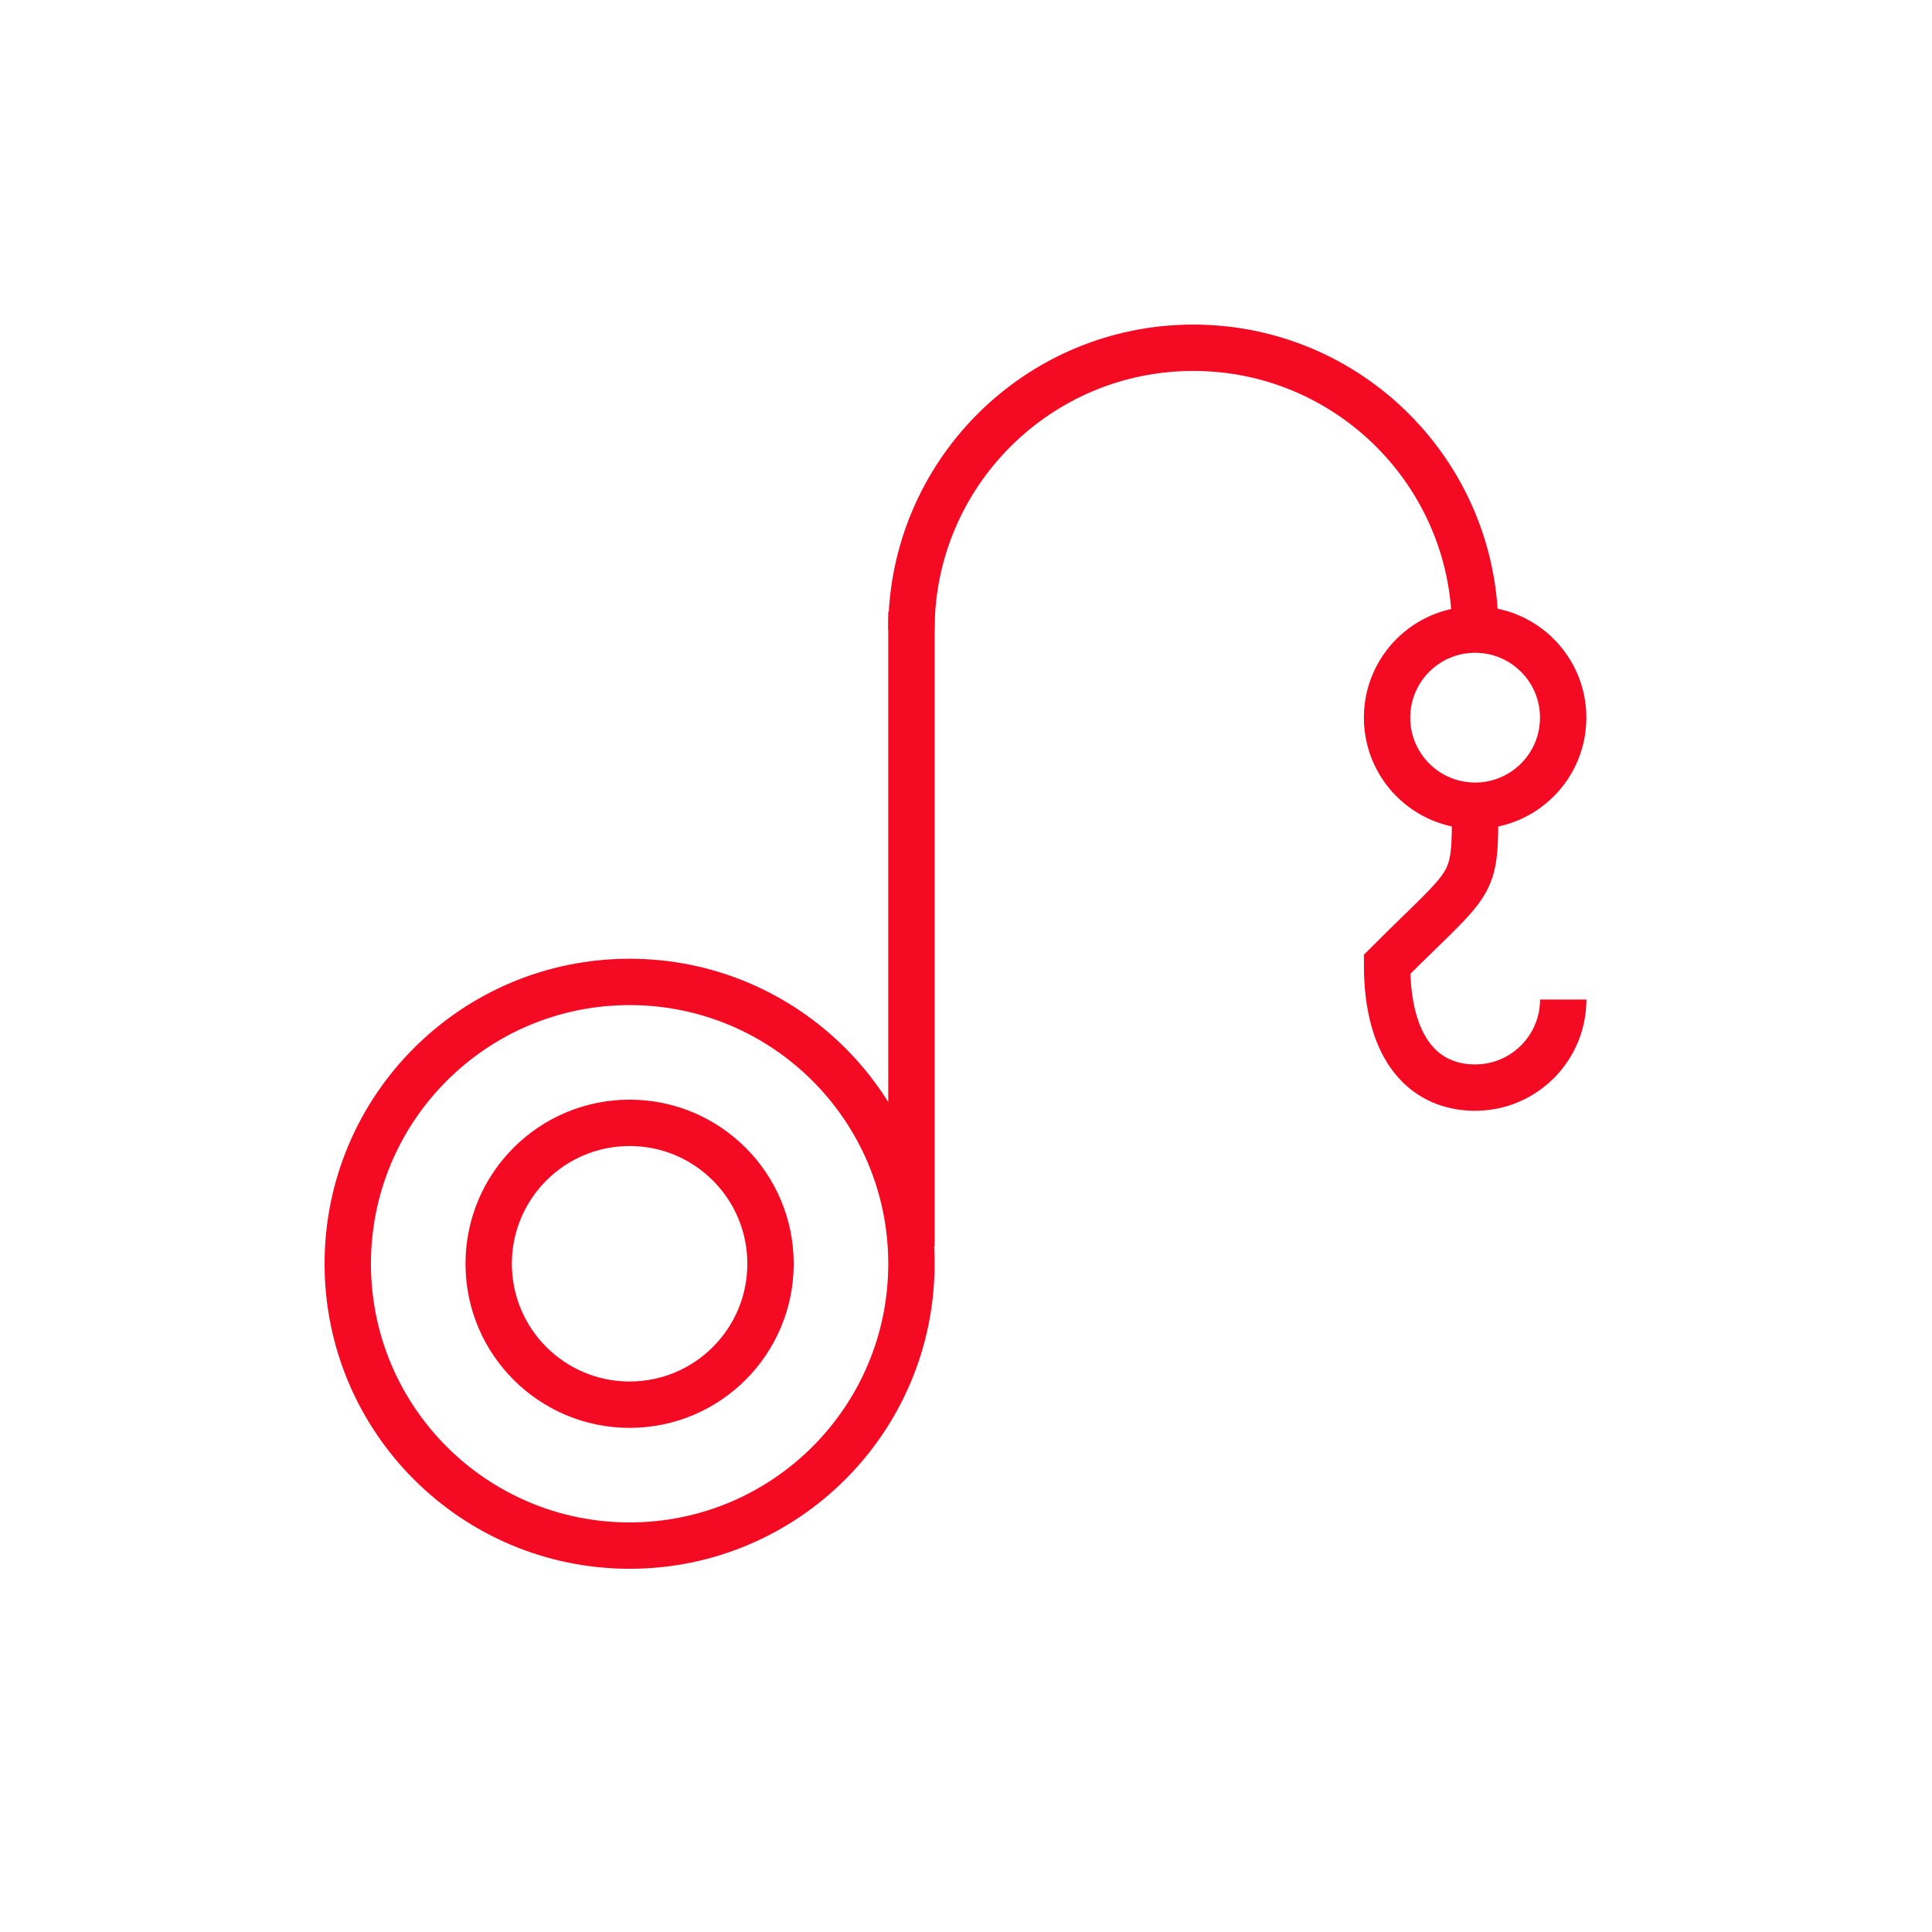 <svg width="50" height="50" viewBox="0 0 50 50" fill="none" xmlns="http://www.w3.org/2000/svg">
<circle cx="16.294" cy="32.706" r="7.294" stroke="#F50A23" stroke-width="1.2"/>
<path d="M38.176 16.294C38.176 12.266 34.911 9 30.882 9C26.854 9 23.588 12.266 23.588 16.294" stroke="#F50A23" stroke-width="1.2"/>
<circle cx="16.294" cy="32.706" r="3.647" stroke="#F50A23" stroke-width="1.2"/>
<circle cx="38.176" cy="18.573" r="2.279" stroke="#F50A23" stroke-width="1.2"/>
<path d="M40.456 25.868C40.456 27.127 39.435 28.147 38.176 28.147C36.918 28.147 35.897 27.235 35.897 24.956C38.176 22.677 38.176 23.041 38.176 20.853" stroke="#F50A23" stroke-width="1.2"/>
<path d="M23.588 32.25V15.838" stroke="#F50A23" stroke-width="1.2"/>
</svg>
